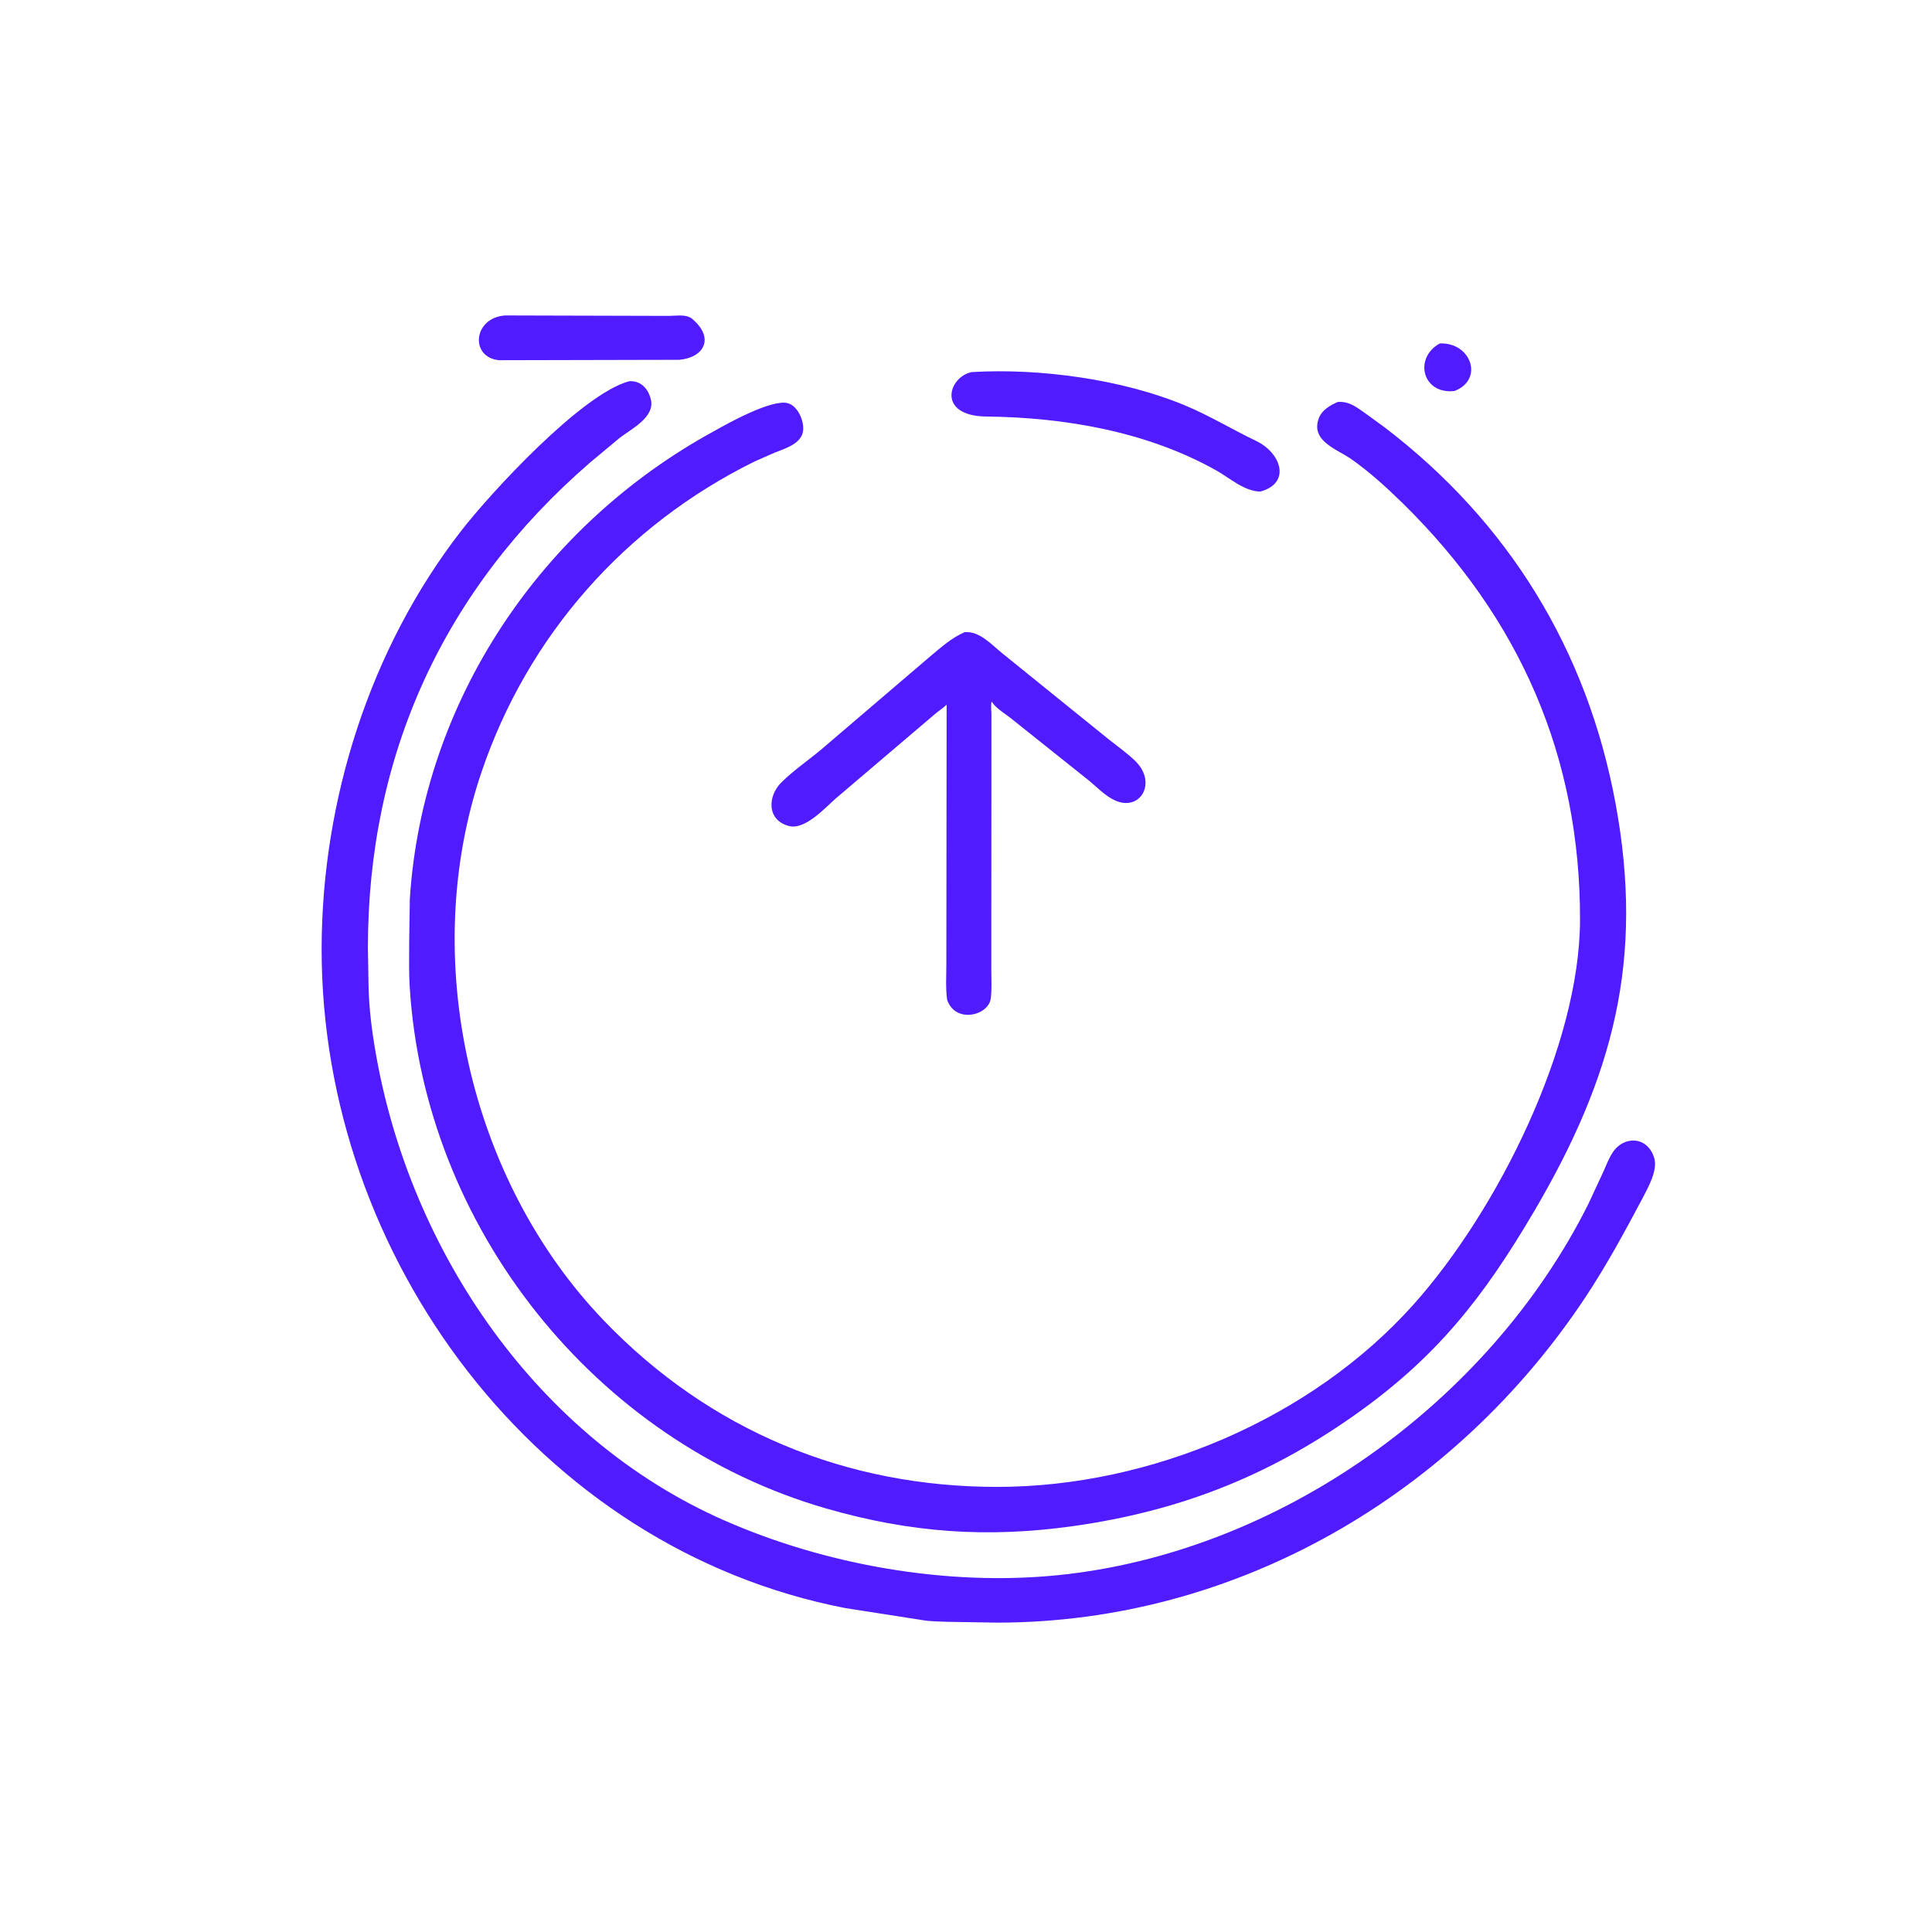 <svg version="1.1" xmlns="http://www.w3.org/2000/svg" style="display: block;" viewBox="0 0 2048 2048" width="640" height="640">
<path transform="translate(0,0)" fill="rgb(80,27,255)" d="M 1526.25 364.072 C 1559.23 362.669 1573.47 402.171 1541.88 414.458 C 1507.91 418.465 1498.19 379.485 1526.25 364.072 z"/>
<path transform="translate(0,0)" fill="rgb(80,27,255)" d="M 535.496 334.394 L 709.277 334.861 C 717.453 334.852 727.859 332.578 734.439 338.569 L 735.434 339.5 C 757.425 359.37 745.521 379.251 719.966 381.408 L 528.864 381.836 C 497.793 378.648 501.499 336.758 535.496 334.394 z"/>
<path transform="translate(0,0)" fill="rgb(80,27,255)" d="M 1030.16 394.412 C 1102.01 390.137 1190.25 402.027 1257 430.114 C 1282.87 440.997 1306.51 455.415 1331.7 467.481 C 1357.8 479.978 1369.09 512.038 1336.04 521.072 C 1318.93 520.841 1303.59 506.702 1289.4 498.732 C 1216.22 457.612 1128.89 442.446 1045.63 441.541 C 992.649 440.964 1005.11 399.357 1030.16 394.412 z"/>
<path transform="translate(0,0)" fill="rgb(80,27,255)" d="M 1022.5 670.138 C 1038.63 668.638 1051.76 684.096 1063.21 693.136 L 1175.44 783.851 C 1184.69 791.175 1194.54 798.16 1203.07 806.312 C 1227.14 829.309 1208.97 860.566 1182.12 848.56 C 1171.38 843.758 1162.46 833.969 1153.34 826.642 L 1073.32 762.791 C 1067.53 757.874 1055.26 750.651 1051.7 744.267 L 1051.3 743.505 C 1050.03 746.873 1050.94 753.064 1050.94 756.88 L 1050.82 1028.41 C 1050.8 1038.22 1051.52 1048.8 1050.24 1058.5 C 1047.86 1076.65 1012.58 1085.36 1003.99 1059.78 C 1002.28 1047.66 1003.15 1034.68 1003.16 1022.43 L 1003.47 747.015 C 999.751 750.624 994.912 753.6 990.925 757.07 L 885.77 846.541 C 874.55 856.424 853.314 880.083 836.284 875.609 C 812.587 869.383 813.742 843.949 828.097 829.59 C 841.104 816.579 857.657 805.471 871.754 793.465 L 986.246 695.628 C 997.69 686.048 1008.71 676.203 1022.5 670.138 z"/>
<path transform="translate(0,0)" fill="rgb(80,27,255)" d="M 666.848 404.131 C 678.942 403.269 687.067 411.641 689.938 423.402 C 694.553 442.313 668.995 454.778 656.843 464.192 L 625.5 490.323 C 469.762 625.111 389.833 801.123 389.997 1005.18 L 390.661 1044.32 C 391.047 1068.6 394.285 1093.45 398.49 1117.38 C 435.341 1327.09 569.776 1524.85 768.164 1611.87 C 875.17 1658.81 1003.02 1681.46 1120.13 1669.88 C 1355.1 1646.65 1578.08 1487.52 1683.63 1276.44 L 1699.28 1242.83 C 1702.31 1235.99 1705.11 1228.59 1709.12 1222.25 C 1721.03 1203.43 1746.39 1204.26 1753.5 1227.35 C 1757.6 1240.67 1746.82 1259.14 1740.96 1270.57 C 1722.16 1305.96 1703.2 1340.96 1681.07 1374.43 C 1542.16 1584.64 1310.18 1719.92 1057.3 1720.05 L 1004.38 1719.19 C 995.457 1718.84 985.943 1718.86 977.151 1717.28 L 896.131 1704.65 C 570.319 1641.55 340.312 1332.79 340.941 1005.06 C 341.242 848.242 392.097 687.428 488.785 562.822 C 520.409 522.067 616.517 417.766 666.848 404.131 z"/>
<path transform="translate(0,0)" fill="rgb(80,27,255)" d="M 1418.25 426.05 C 1429.22 425.454 1435.73 430.056 1444.57 436.173 L 1467.16 452.553 C 1599.45 553.37 1682.71 689.544 1712.64 852.172 C 1742.88 1016.45 1710.88 1140.32 1625.74 1284.89 C 1572.59 1375.14 1523.13 1438.46 1436.36 1499.77 C 1343.48 1565.39 1249.49 1601.93 1137.87 1617.69 C 1046.72 1630.56 965.161 1624.85 875.703 1599.03 C 630.208 1528.18 449.918 1300.63 434.28 1045.7 C 433.329 1030.22 433.768 1014.39 433.754 998.866 L 434.439 952.837 C 447.921 743.158 573.854 556.997 756.435 457.3 C 772.428 448.235 817.834 423.091 834.867 427.34 C 846.541 430.252 854.281 449.6 850.479 460.183 C 846.398 471.543 830.974 475.853 820.874 479.949 L 799.705 489.276 C 662.868 556.867 559.668 673.44 510.533 818.096 C 443.713 1014.82 496.888 1250.86 640.343 1400.08 C 752.402 1516.64 896.989 1576.2 1057.05 1576.18 C 1219.23 1576.17 1390.08 1504.01 1498.47 1382.74 C 1587.88 1282.7 1674.53 1108.2 1674.89 975.391 C 1675.37 801.871 1610.86 655.155 1487.1 533.615 C 1470.47 517.292 1451.47 500.023 1432.4 486.645 C 1417.34 476.082 1388.61 467.492 1398.17 442.942 C 1401.29 434.932 1409.45 429.952 1416.92 426.629 L 1418.25 426.05 z"/>
</svg>